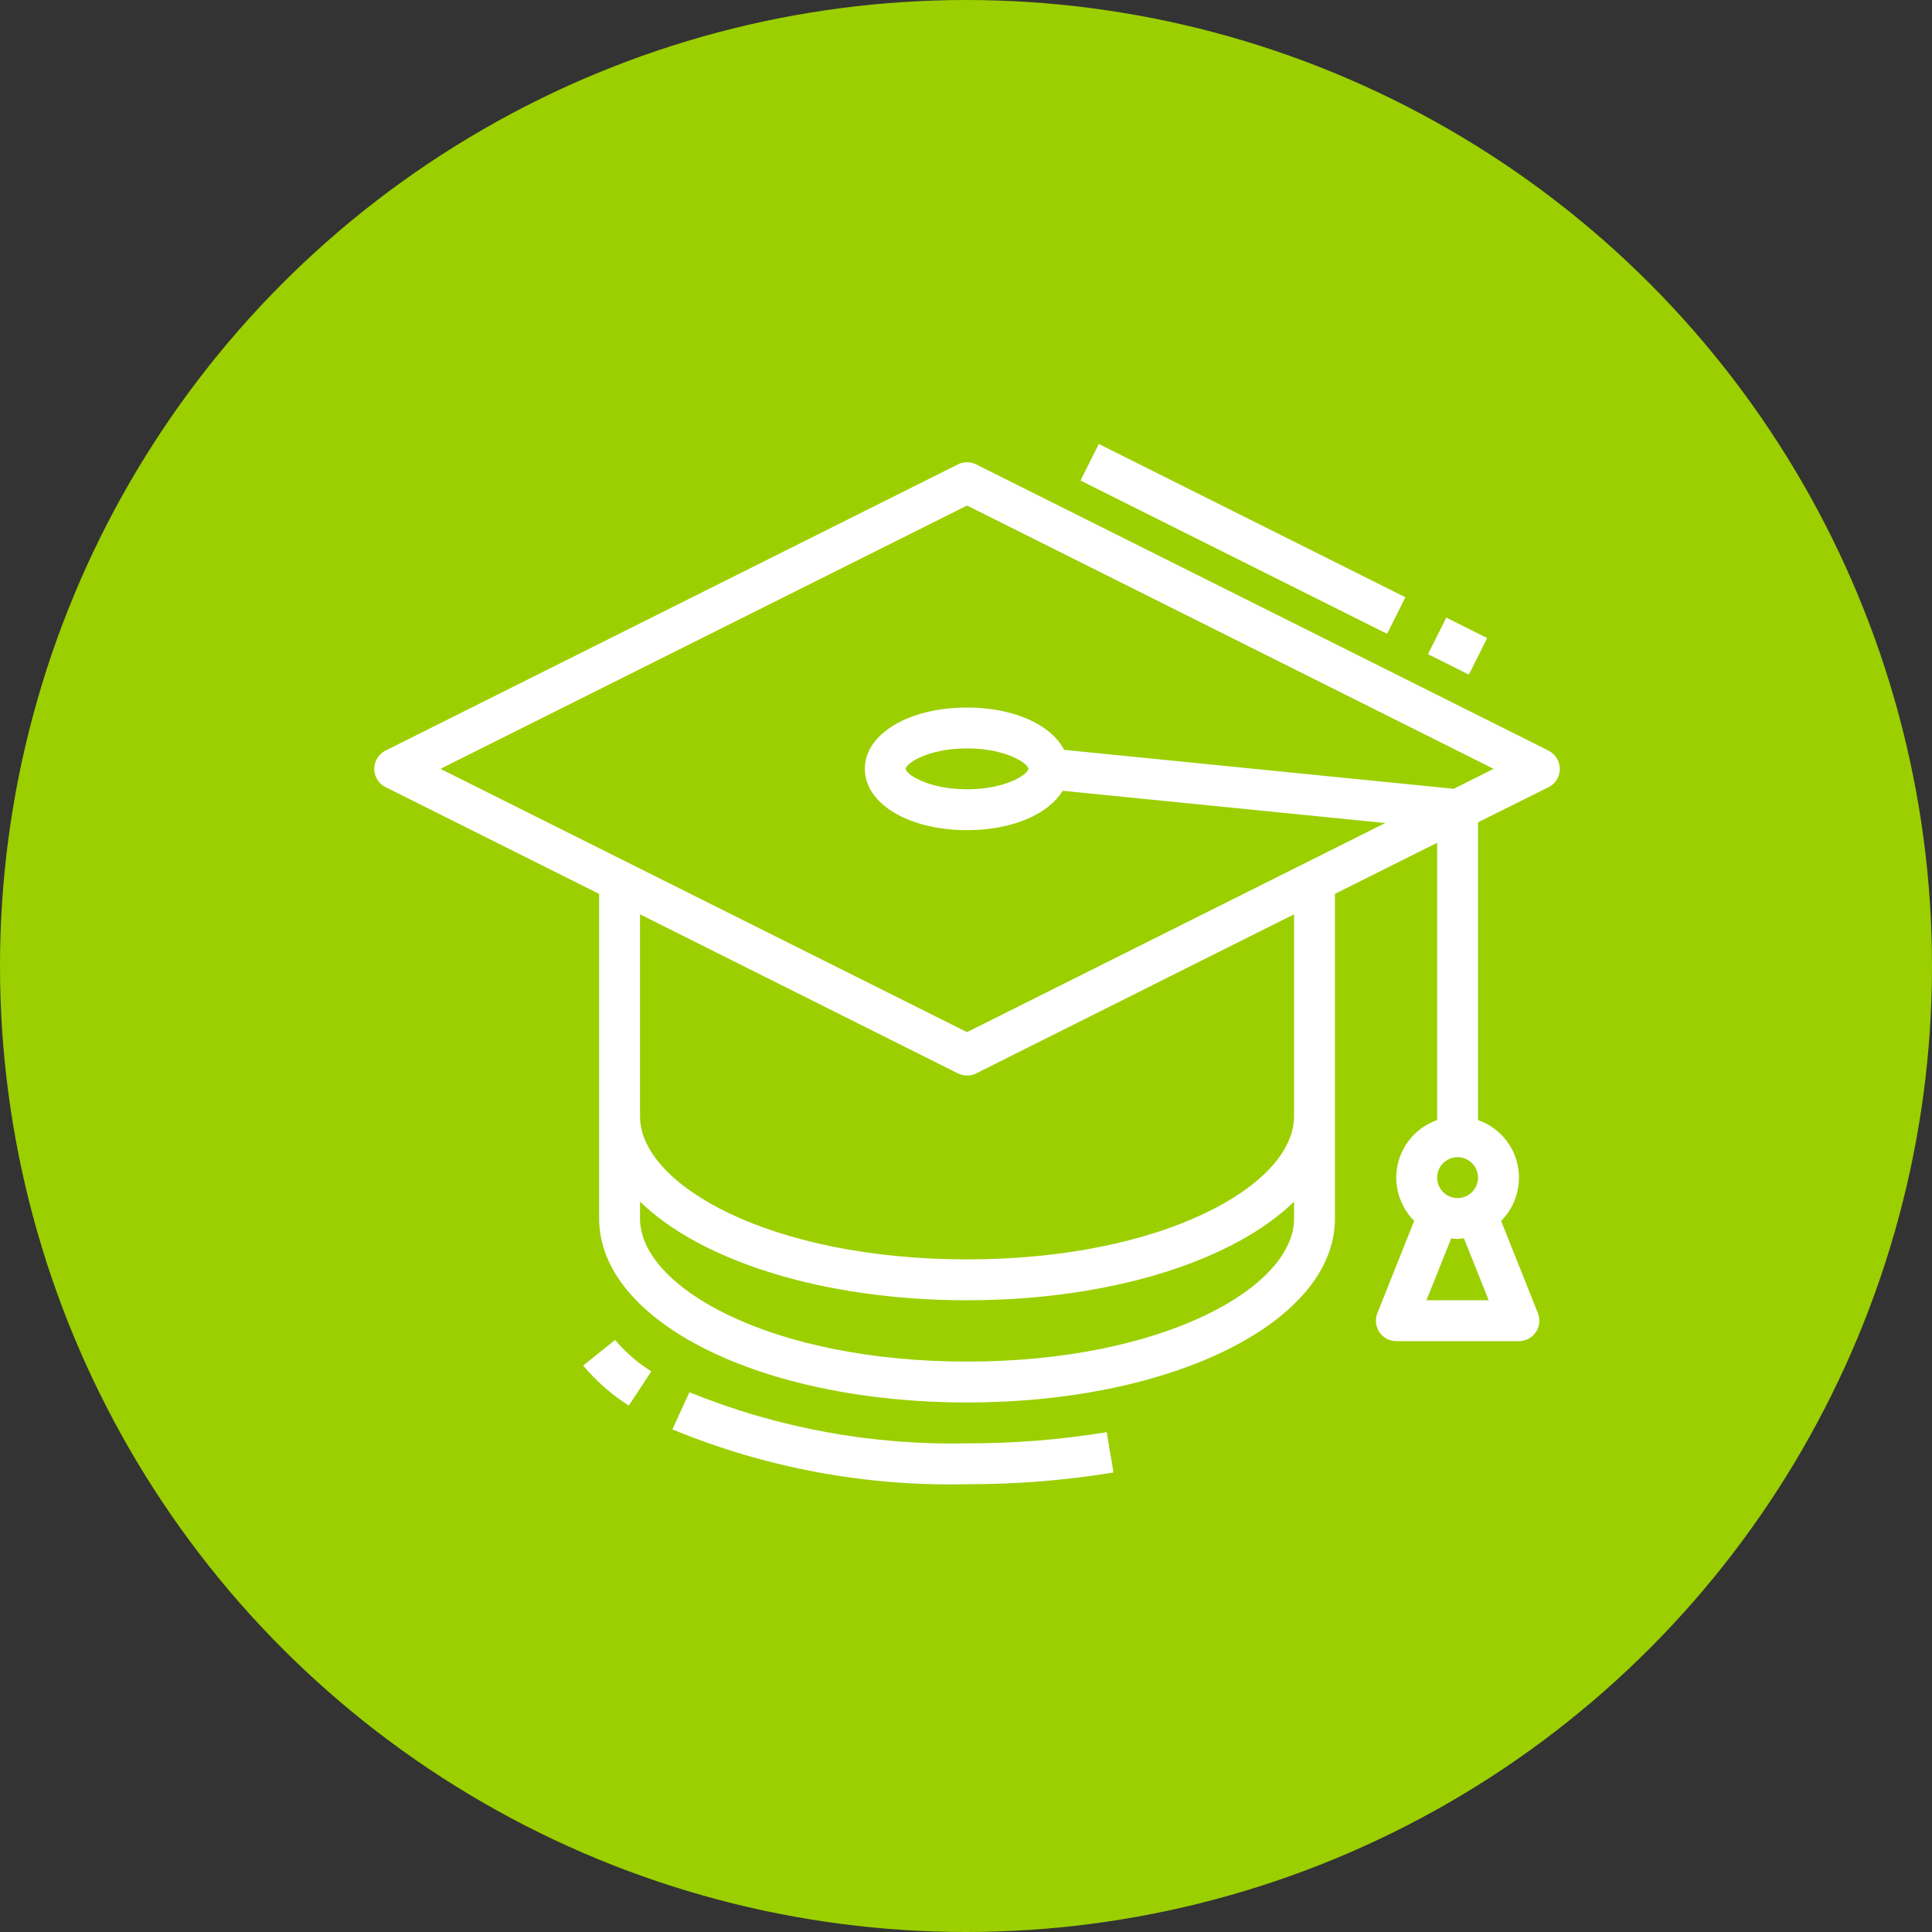 <?xml version="1.0" encoding="UTF-8"?> <svg xmlns="http://www.w3.org/2000/svg" width="941" height="941" viewBox="0 0 941 941" fill="none"><rect x="0" y="0" width="941" height="941" fill="#333333" stroke="none"/> <circle cx="470.5" cy="470.5" r="470.5" fill="#9BCF00"></circle> <path d="M539.051 697.548C516.558 701.229 493.8 703.051 471.008 702.993C424.709 704.003 378.692 695.533 335.787 678.105L327.484 696.204C372.958 714.955 421.833 724.047 471.008 722.904C494.9 722.961 518.758 721.05 542.337 717.19L539.051 697.548Z" fill="white"></path> <path d="M299.58 652.63L284.05 665.094C290.392 672.715 297.89 679.295 306.27 684.596L317.22 667.951C310.583 663.788 304.632 658.62 299.58 652.63Z" fill="white"></path> <path d="M758.673 370.082C757.708 368.147 756.139 366.578 754.204 365.614V365.564L475.459 226.192C472.658 224.792 469.36 224.792 466.559 226.192L187.814 365.564C182.894 368.017 180.893 373.994 183.345 378.915C184.31 380.85 185.879 382.419 187.814 383.384L291.816 435.38V593.488C291.816 643.732 370.531 683.085 471.009 683.085C571.487 683.085 650.202 643.732 650.202 593.488V435.378L699.978 410.491V545.543C684.478 550.971 676.315 567.937 681.743 583.437C683.22 587.654 685.628 591.483 688.789 594.641L670.869 639.569C668.83 644.675 671.315 650.468 676.42 652.507C677.582 652.971 678.818 653.212 680.068 653.218H739.799C745.297 653.22 749.755 648.764 749.758 643.266C749.758 642 749.518 640.745 749.047 639.569L731.128 594.641C742.738 583.026 742.733 564.199 731.118 552.588C727.952 549.425 724.115 547.016 719.889 545.543V400.535L754.204 383.432C759.124 380.98 761.125 375.003 758.673 370.082ZM630.291 593.487C630.291 627.145 566.289 663.173 471.008 663.173C375.727 663.173 311.725 627.145 311.725 593.487V585.264C341.222 614.024 400.734 633.307 471.008 633.307C541.281 633.307 600.793 614.024 630.291 585.264V593.487ZM630.291 543.711C630.291 577.369 566.289 613.397 471.008 613.397C375.727 613.397 311.725 577.369 311.725 543.711V445.334L466.558 522.805C469.359 524.205 472.657 524.205 475.458 522.805L630.291 445.334V543.711ZM709.932 563.621C715.43 563.621 719.887 568.079 719.887 573.576C719.887 579.074 715.43 583.531 709.932 583.531C704.434 583.531 699.977 579.074 699.977 573.576C699.977 568.079 704.434 563.621 709.932 563.621ZM725.094 633.307H694.77L706.846 603.133C707.841 603.233 708.837 603.442 709.932 603.442C711.027 603.442 711.993 603.233 713.018 603.133L725.094 633.307ZM708.061 384.189L518.275 365.214C512.043 353.039 493.905 344.607 471.008 344.607C442.626 344.607 421.232 357.449 421.232 374.473C421.232 391.496 442.626 404.338 471.008 404.338C493.019 404.338 510.689 396.563 517.578 385.155L674.701 400.864L471.008 502.715L214.523 374.473L471.008 246.23L727.493 374.473L708.061 384.189ZM500.873 374.473C500.873 376.952 490.281 384.428 471.008 384.428C451.735 384.428 441.142 376.952 441.142 374.473C441.142 371.994 451.735 364.518 471.008 364.518C490.281 364.518 500.873 371.994 500.873 374.473Z" fill="white"></path> <path d="M704.421 300.819L695.517 318.626L715.426 328.581L724.33 310.773L704.421 300.819Z" fill="white"></path> <path d="M535.186 216.236L526.282 234.044L675.61 308.708L684.514 290.9L535.186 216.236Z" fill="white"></path> </svg> 
